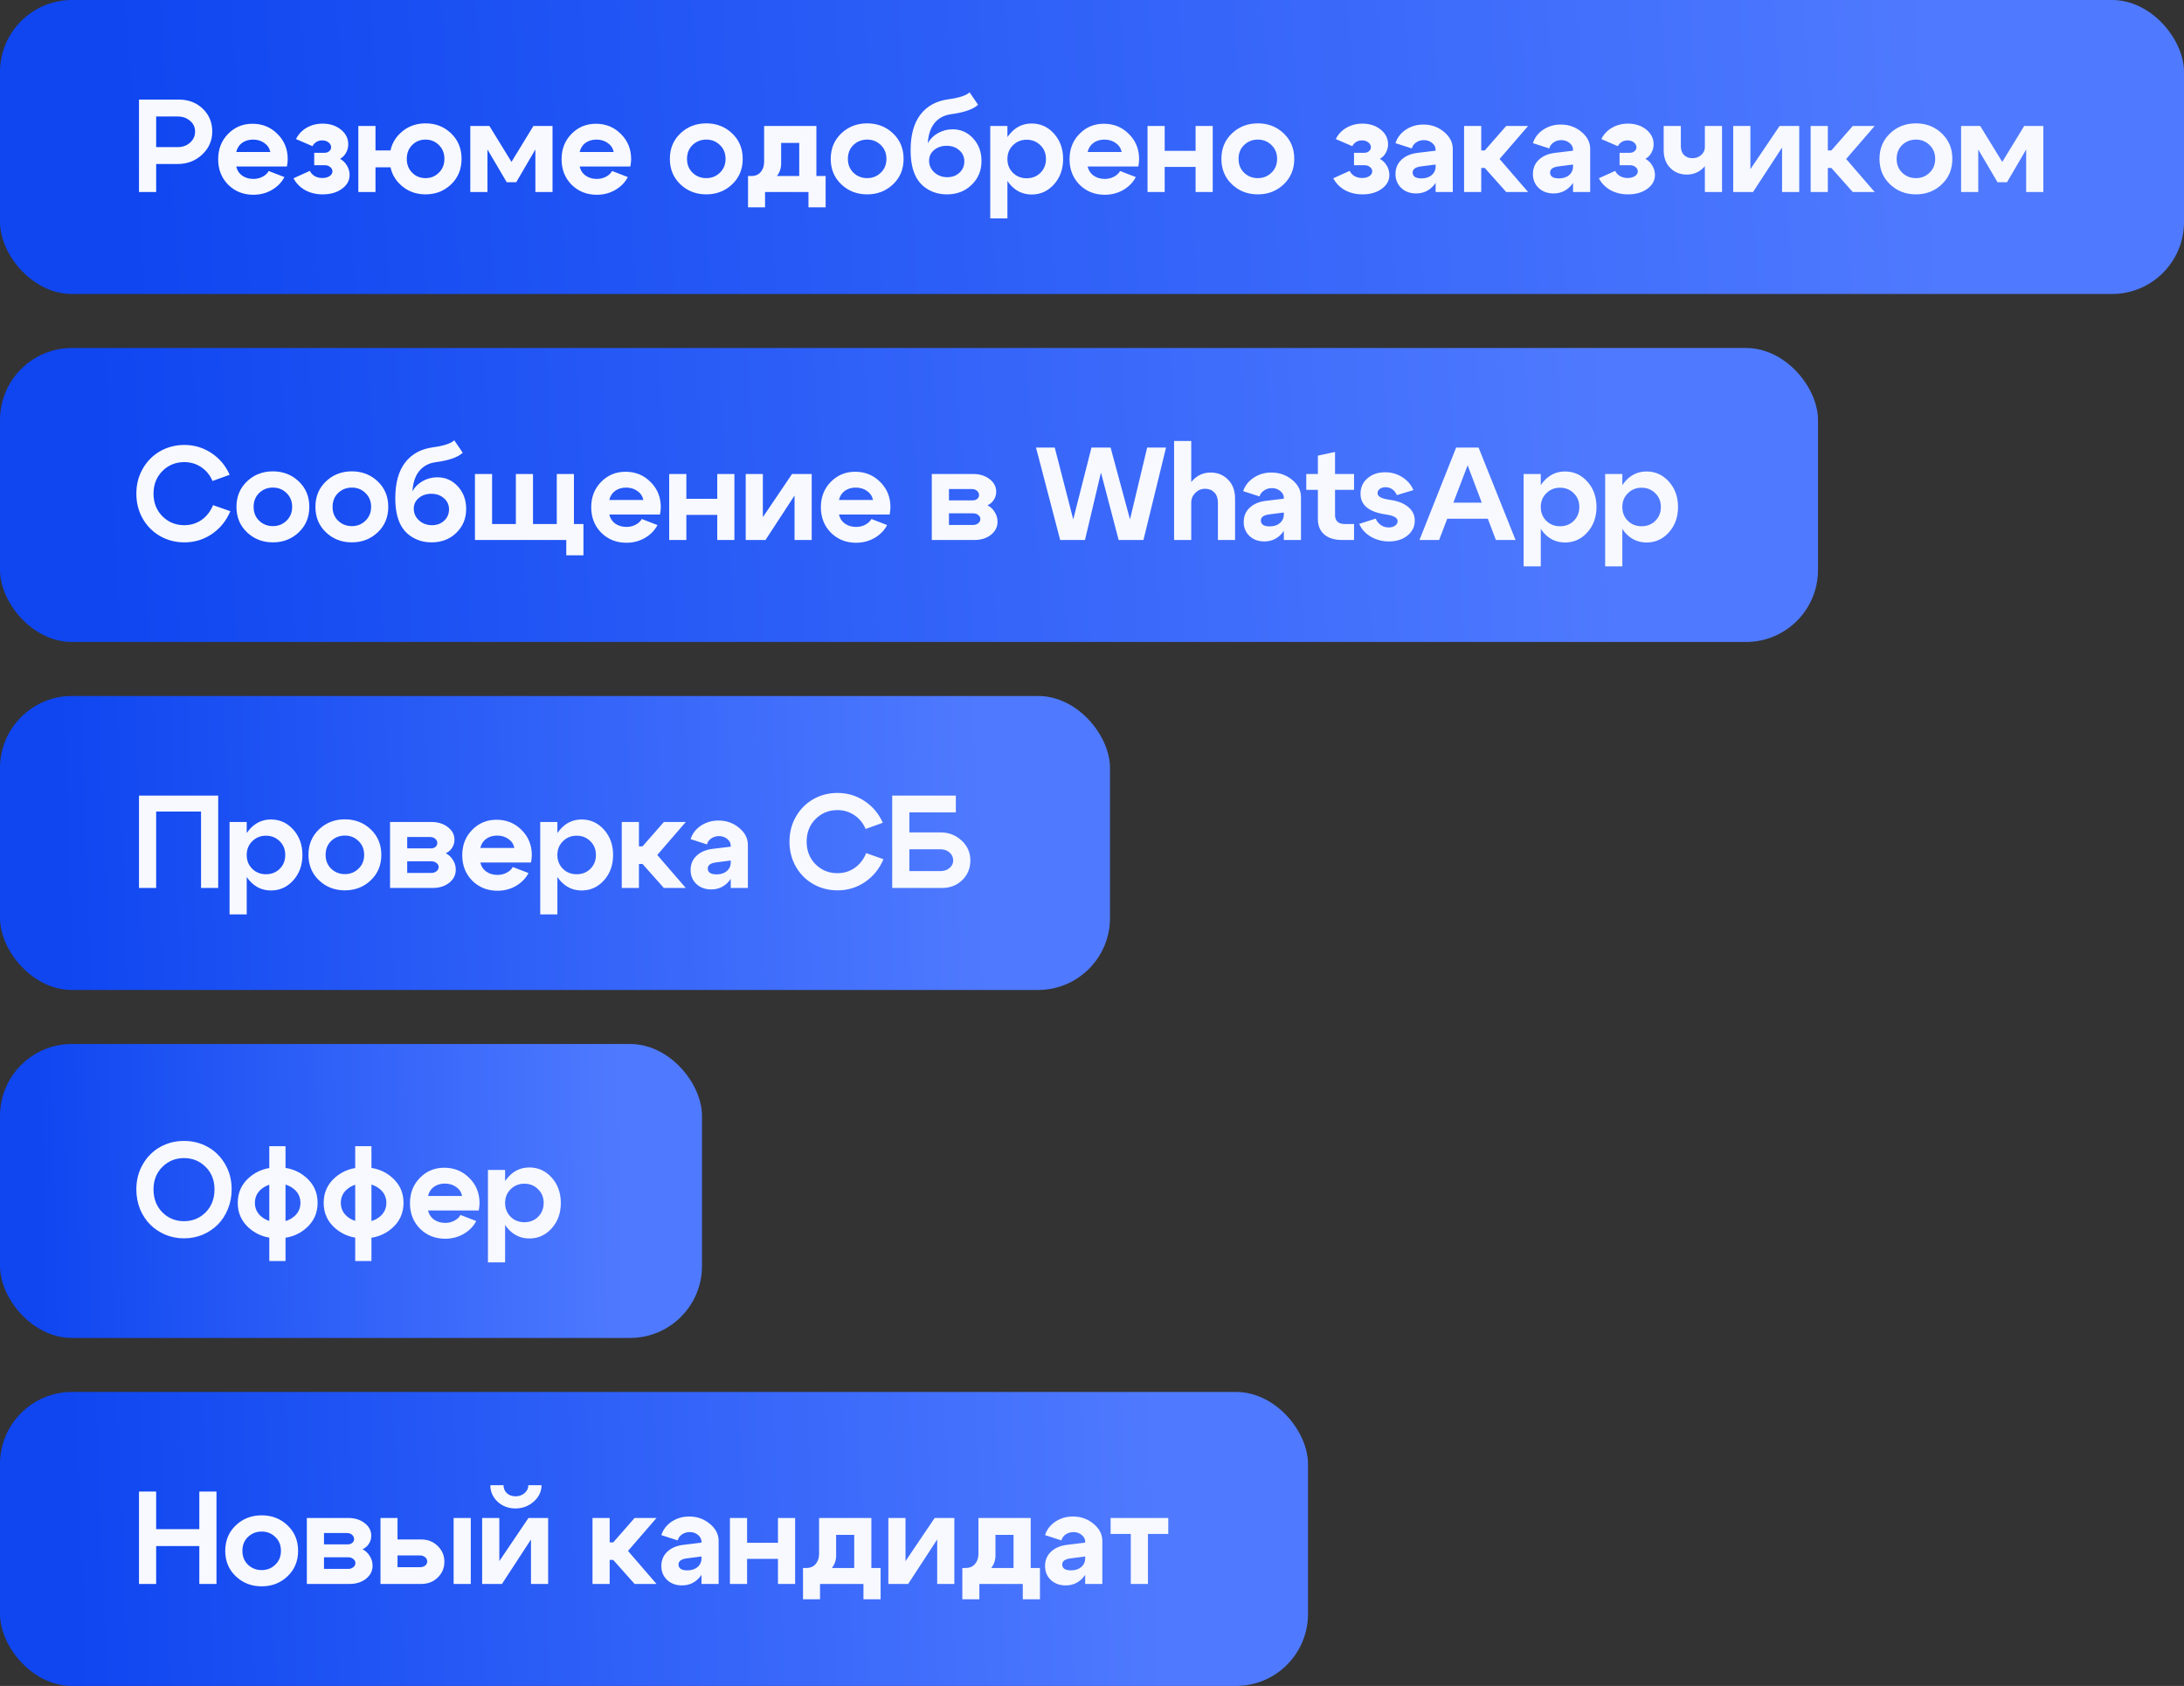 <?xml version="1.0" encoding="UTF-8"?> <svg xmlns="http://www.w3.org/2000/svg" width="364" height="281" viewBox="0 0 364 281" fill="none"><rect x="0" y="0" width="364" height="281" fill="#333333" stroke="none"/><rect width="364" height="49" rx="12" fill="url(#paint0_linear_2187_86)"></rect><path d="M29.612 19.416H26.026V24.52H29.612C30.433 24.52 31.123 24.271 31.68 23.772C32.237 23.273 32.516 22.657 32.516 21.924C32.516 21.205 32.237 20.611 31.68 20.142C31.137 19.658 30.448 19.416 29.612 19.416ZM29.612 27.336H26.026V32H23.166V16.6H29.832C31.416 16.6 32.736 17.106 33.792 18.118C34.848 19.13 35.376 20.399 35.376 21.924C35.376 23.435 34.811 24.718 33.682 25.774C32.567 26.815 31.211 27.336 29.612 27.336ZM45.05 25.334C44.918 24.703 44.588 24.205 44.06 23.838C43.532 23.457 42.901 23.266 42.168 23.266C41.464 23.266 40.855 23.449 40.342 23.816C39.843 24.183 39.52 24.689 39.374 25.334H45.05ZM39.374 27.754C39.52 28.399 39.85 28.905 40.364 29.272C40.892 29.639 41.515 29.822 42.234 29.822C42.776 29.822 43.275 29.705 43.73 29.47C44.199 29.235 44.551 28.913 44.786 28.502L47.404 29.514C46.934 30.409 46.23 31.127 45.292 31.67C44.368 32.198 43.349 32.462 42.234 32.462C40.562 32.462 39.161 31.905 38.032 30.79C36.917 29.661 36.36 28.245 36.36 26.544C36.36 24.843 36.91 23.435 38.01 22.32C39.11 21.191 40.467 20.626 42.08 20.626C43.722 20.626 45.108 21.191 46.238 22.32C47.382 23.449 47.954 24.85 47.954 26.522C47.954 26.874 47.91 27.285 47.822 27.754H39.374ZM49.334 23.178C49.73 22.371 50.324 21.741 51.116 21.286C51.908 20.831 52.788 20.604 53.756 20.604C54.974 20.604 55.993 20.934 56.814 21.594C57.636 22.254 58.046 23.075 58.046 24.058C58.046 24.557 57.922 25.026 57.672 25.466C57.438 25.891 57.108 26.229 56.682 26.478C57.166 26.742 57.548 27.116 57.826 27.6C58.12 28.084 58.266 28.605 58.266 29.162C58.266 30.086 57.841 30.856 56.99 31.472C56.14 32.088 55.069 32.396 53.778 32.396C52.693 32.396 51.718 32.161 50.852 31.692C50.002 31.208 49.356 30.548 48.916 29.712L51.644 28.48C51.82 28.847 52.092 29.14 52.458 29.36C52.84 29.565 53.258 29.668 53.712 29.668C54.196 29.668 54.6 29.565 54.922 29.36C55.245 29.14 55.406 28.876 55.406 28.568C55.406 28.275 55.282 28.033 55.032 27.842C54.783 27.637 54.468 27.534 54.086 27.534H52.37V25.466H54.086C54.394 25.466 54.651 25.378 54.856 25.202C55.076 25.026 55.186 24.813 55.186 24.564C55.186 24.227 55.04 23.948 54.746 23.728C54.468 23.508 54.116 23.398 53.69 23.398C53.338 23.398 53.016 23.486 52.722 23.662C52.444 23.838 52.231 24.073 52.084 24.366L49.334 23.178ZM67.797 26.478C67.797 27.417 68.098 28.187 68.699 28.788C69.3 29.389 70.041 29.69 70.921 29.69C71.801 29.69 72.542 29.389 73.143 28.788C73.759 28.187 74.067 27.417 74.067 26.478C74.067 25.539 73.759 24.769 73.143 24.168C72.542 23.567 71.801 23.266 70.921 23.266C70.041 23.266 69.3 23.567 68.699 24.168C68.098 24.769 67.797 25.539 67.797 26.478ZM64.937 26.478C64.937 24.762 65.516 23.347 66.675 22.232C67.834 21.117 69.249 20.56 70.921 20.56C72.608 20.56 74.03 21.117 75.189 22.232C76.348 23.347 76.927 24.762 76.927 26.478C76.927 28.194 76.348 29.609 75.189 30.724C74.03 31.839 72.608 32.396 70.921 32.396C69.249 32.396 67.834 31.839 66.675 30.724C65.516 29.609 64.937 28.194 64.937 26.478ZM65.377 25.07V27.886H62.583V32H59.723V21H62.583V25.07H65.377ZM78.383 32V21H81.573L85.247 26.984L88.899 21H92.089V32H89.229V24.916L86.039 30.372H84.455L81.243 24.916V32H78.383ZM102.286 25.334C102.154 24.703 101.824 24.205 101.296 23.838C100.768 23.457 100.137 23.266 99.404 23.266C98.7 23.266 98.091 23.449 97.578 23.816C97.079 24.183 96.757 24.689 96.61 25.334H102.286ZM96.61 27.754C96.757 28.399 97.087 28.905 97.6 29.272C98.128 29.639 98.751 29.822 99.47 29.822C100.013 29.822 100.511 29.705 100.966 29.47C101.435 29.235 101.787 28.913 102.022 28.502L104.64 29.514C104.171 30.409 103.467 31.127 102.528 31.67C101.604 32.198 100.585 32.462 99.47 32.462C97.798 32.462 96.397 31.905 95.268 30.79C94.153 29.661 93.596 28.245 93.596 26.544C93.596 24.843 94.146 23.435 95.246 22.32C96.346 21.191 97.703 20.626 99.316 20.626C100.959 20.626 102.345 21.191 103.474 22.32C104.618 23.449 105.19 24.85 105.19 26.522C105.19 26.874 105.146 27.285 105.058 27.754H96.61ZM115.426 24.168C114.81 24.769 114.502 25.539 114.502 26.478C114.502 27.417 114.81 28.187 115.426 28.788C116.057 29.389 116.819 29.69 117.714 29.69C118.609 29.69 119.364 29.389 119.98 28.788C120.611 28.187 120.926 27.417 120.926 26.478C120.926 25.539 120.611 24.769 119.98 24.168C119.364 23.567 118.609 23.266 117.714 23.266C116.819 23.266 116.057 23.567 115.426 24.168ZM113.402 30.724C112.229 29.609 111.642 28.194 111.642 26.478C111.642 24.762 112.229 23.347 113.402 22.232C114.575 21.117 116.013 20.56 117.714 20.56C119.415 20.56 120.853 21.117 122.026 22.232C123.199 23.347 123.786 24.762 123.786 26.478C123.786 28.194 123.199 29.609 122.026 30.724C120.853 31.839 119.415 32.396 117.714 32.396C116.013 32.396 114.575 31.839 113.402 30.724ZM124.67 29.338H137.606V34.552H134.746V32H127.508V34.552H124.67V29.338ZM125.198 29.338C125.887 29.338 126.415 29.118 126.782 28.678C127.163 28.223 127.354 27.659 127.354 26.984V21H136.066V31.978H133.206V23.816H130.192V27.292C130.192 28.333 129.744 29.235 128.85 29.998C127.97 30.746 126.826 31.12 125.418 31.12H124.78V29.338H125.198ZM142.239 24.168C141.623 24.769 141.315 25.539 141.315 26.478C141.315 27.417 141.623 28.187 142.239 28.788C142.87 29.389 143.633 29.69 144.527 29.69C145.422 29.69 146.177 29.389 146.793 28.788C147.424 28.187 147.739 27.417 147.739 26.478C147.739 25.539 147.424 24.769 146.793 24.168C146.177 23.567 145.422 23.266 144.527 23.266C143.633 23.266 142.87 23.567 142.239 24.168ZM140.215 30.724C139.042 29.609 138.455 28.194 138.455 26.478C138.455 24.762 139.042 23.347 140.215 22.232C141.389 21.117 142.826 20.56 144.527 20.56C146.229 20.56 147.666 21.117 148.839 22.232C150.013 23.347 150.599 24.762 150.599 26.478C150.599 28.194 150.013 29.609 148.839 30.724C147.666 31.839 146.229 32.396 144.527 32.396C142.826 32.396 141.389 31.839 140.215 30.724ZM163.011 17.458C162.204 18.221 160.686 18.749 158.457 19.042C157.328 19.203 156.426 19.695 155.751 20.516C155.091 21.337 154.717 22.459 154.629 23.882C155.01 23.178 155.575 22.613 156.323 22.188C157.086 21.763 157.9 21.55 158.765 21.55C160.129 21.55 161.273 22.056 162.197 23.068C163.121 24.08 163.583 25.334 163.583 26.83C163.583 28.429 163.033 29.756 161.933 30.812C160.848 31.868 159.476 32.396 157.819 32.396C156.69 32.396 155.67 32.139 154.761 31.626C153.852 31.113 153.155 30.401 152.671 29.492C152.07 28.363 151.769 26.874 151.769 25.026C151.769 22.503 152.312 20.531 153.397 19.108C154.482 17.685 156.022 16.835 158.017 16.556C159.806 16.321 161.002 15.933 161.603 15.39L163.011 17.458ZM154.849 26.786C154.849 27.549 155.142 28.201 155.729 28.744C156.33 29.272 157.049 29.536 157.885 29.536C158.692 29.536 159.366 29.287 159.909 28.788C160.452 28.289 160.723 27.659 160.723 26.896C160.723 26.148 160.444 25.532 159.887 25.048C159.33 24.549 158.626 24.3 157.775 24.3C156.939 24.3 156.242 24.535 155.685 25.004C155.128 25.473 154.849 26.067 154.849 26.786ZM165.043 21H167.903V36.4H165.043V21ZM168.827 24.212C168.211 24.813 167.903 25.576 167.903 26.5C167.903 27.424 168.211 28.194 168.827 28.81C169.443 29.411 170.205 29.712 171.115 29.712C172.024 29.712 172.787 29.411 173.403 28.81C174.019 28.194 174.327 27.424 174.327 26.5C174.327 25.576 174.019 24.813 173.403 24.212C172.787 23.596 172.024 23.288 171.115 23.288C170.205 23.288 169.443 23.596 168.827 24.212ZM168.343 30.746C167.375 29.617 166.891 28.201 166.891 26.5C166.891 24.799 167.375 23.391 168.343 22.276C169.311 21.147 170.513 20.582 171.951 20.582C173.417 20.582 174.657 21.147 175.669 22.276C176.681 23.405 177.187 24.813 177.187 26.5C177.187 28.187 176.681 29.595 175.669 30.724C174.657 31.853 173.417 32.418 171.951 32.418C170.513 32.418 169.311 31.861 168.343 30.746ZM186.948 25.334C186.816 24.703 186.486 24.205 185.958 23.838C185.43 23.457 184.799 23.266 184.066 23.266C183.362 23.266 182.753 23.449 182.24 23.816C181.741 24.183 181.419 24.689 181.272 25.334H186.948ZM181.272 27.754C181.419 28.399 181.749 28.905 182.262 29.272C182.79 29.639 183.413 29.822 184.132 29.822C184.675 29.822 185.173 29.705 185.628 29.47C186.097 29.235 186.449 28.913 186.684 28.502L189.302 29.514C188.833 30.409 188.129 31.127 187.19 31.67C186.266 32.198 185.247 32.462 184.132 32.462C182.46 32.462 181.059 31.905 179.93 30.79C178.815 29.661 178.258 28.245 178.258 26.544C178.258 24.843 178.808 23.435 179.908 22.32C181.008 21.191 182.365 20.626 183.978 20.626C185.621 20.626 187.007 21.191 188.136 22.32C189.28 23.449 189.852 24.85 189.852 26.522C189.852 26.874 189.808 27.285 189.72 27.754H181.272ZM191.255 32V21H194.115V25.136H199.263V21H202.123V32H199.263V27.82H194.115V32H191.255ZM207.35 24.168C206.734 24.769 206.426 25.539 206.426 26.478C206.426 27.417 206.734 28.187 207.35 28.788C207.981 29.389 208.743 29.69 209.638 29.69C210.533 29.69 211.288 29.389 211.904 28.788C212.535 28.187 212.85 27.417 212.85 26.478C212.85 25.539 212.535 24.769 211.904 24.168C211.288 23.567 210.533 23.266 209.638 23.266C208.743 23.266 207.981 23.567 207.35 24.168ZM205.326 30.724C204.153 29.609 203.566 28.194 203.566 26.478C203.566 24.762 204.153 23.347 205.326 22.232C206.499 21.117 207.937 20.56 209.638 20.56C211.339 20.56 212.777 21.117 213.95 22.232C215.123 23.347 215.71 24.762 215.71 26.478C215.71 28.194 215.123 29.609 213.95 30.724C212.777 31.839 211.339 32.396 209.638 32.396C207.937 32.396 206.499 31.839 205.326 30.724ZM222.633 23.178C223.029 22.371 223.623 21.741 224.415 21.286C225.207 20.831 226.087 20.604 227.055 20.604C228.273 20.604 229.292 20.934 230.113 21.594C230.935 22.254 231.345 23.075 231.345 24.058C231.345 24.557 231.221 25.026 230.971 25.466C230.737 25.891 230.407 26.229 229.981 26.478C230.465 26.742 230.847 27.116 231.125 27.6C231.419 28.084 231.565 28.605 231.565 29.162C231.565 30.086 231.14 30.856 230.289 31.472C229.439 32.088 228.368 32.396 227.077 32.396C225.992 32.396 225.017 32.161 224.151 31.692C223.301 31.208 222.655 30.548 222.215 29.712L224.943 28.48C225.119 28.847 225.391 29.14 225.757 29.36C226.139 29.565 226.557 29.668 227.011 29.668C227.495 29.668 227.899 29.565 228.221 29.36C228.544 29.14 228.705 28.876 228.705 28.568C228.705 28.275 228.581 28.033 228.331 27.842C228.082 27.637 227.767 27.534 227.385 27.534H225.669V25.466H227.385C227.693 25.466 227.95 25.378 228.155 25.202C228.375 25.026 228.485 24.813 228.485 24.564C228.485 24.227 228.339 23.948 228.045 23.728C227.767 23.508 227.415 23.398 226.989 23.398C226.637 23.398 226.315 23.486 226.021 23.662C225.743 23.838 225.53 24.073 225.383 24.366L222.633 23.178ZM239.27 27.424L236.85 27.732C235.911 27.849 235.442 28.194 235.442 28.766C235.442 29.074 235.567 29.316 235.816 29.492C236.08 29.653 236.447 29.734 236.916 29.734C237.62 29.734 238.185 29.551 238.61 29.184C239.05 28.817 239.27 28.333 239.27 27.732H240.04C240.04 29.023 239.659 30.101 238.896 30.966C238.133 31.817 237.173 32.242 236.014 32.242C235.017 32.242 234.195 31.941 233.55 31.34C232.905 30.724 232.582 29.947 232.582 29.008C232.582 28.055 232.905 27.27 233.55 26.654C234.195 26.023 235.075 25.635 236.19 25.488L239.27 25.114V24.96C239.27 24.52 239.079 24.146 238.698 23.838C238.317 23.515 237.855 23.354 237.312 23.354C236.828 23.354 236.395 23.486 236.014 23.75C235.647 23.999 235.413 24.329 235.31 24.74L232.582 23.86C232.875 22.936 233.447 22.188 234.298 21.616C235.163 21.044 236.139 20.758 237.224 20.758C238.544 20.758 239.688 21.161 240.656 21.968C241.639 22.775 242.13 23.728 242.13 24.828V32H239.27V27.424ZM244.012 32V21H246.872V25.07H247.466L251.03 21H254.682L249.93 26.5L254.682 32H251.03L247.466 27.996H246.872V32H244.012ZM262.173 27.424L259.753 27.732C258.814 27.849 258.345 28.194 258.345 28.766C258.345 29.074 258.47 29.316 258.719 29.492C258.983 29.653 259.35 29.734 259.819 29.734C260.523 29.734 261.088 29.551 261.513 29.184C261.953 28.817 262.173 28.333 262.173 27.732H262.943C262.943 29.023 262.562 30.101 261.799 30.966C261.036 31.817 260.076 32.242 258.917 32.242C257.92 32.242 257.098 31.941 256.453 31.34C255.808 30.724 255.485 29.947 255.485 29.008C255.485 28.055 255.808 27.27 256.453 26.654C257.098 26.023 257.978 25.635 259.093 25.488L262.173 25.114V24.96C262.173 24.52 261.982 24.146 261.601 23.838C261.22 23.515 260.758 23.354 260.215 23.354C259.731 23.354 259.298 23.486 258.917 23.75C258.55 23.999 258.316 24.329 258.213 24.74L255.485 23.86C255.778 22.936 256.35 22.188 257.201 21.616C258.066 21.044 259.042 20.758 260.127 20.758C261.447 20.758 262.591 21.161 263.559 21.968C264.542 22.775 265.033 23.728 265.033 24.828V32H262.173V27.424ZM266.893 23.178C267.289 22.371 267.883 21.741 268.675 21.286C269.467 20.831 270.347 20.604 271.315 20.604C272.532 20.604 273.551 20.934 274.373 21.594C275.194 22.254 275.605 23.075 275.605 24.058C275.605 24.557 275.48 25.026 275.231 25.466C274.996 25.891 274.666 26.229 274.241 26.478C274.725 26.742 275.106 27.116 275.385 27.6C275.678 28.084 275.825 28.605 275.825 29.162C275.825 30.086 275.399 30.856 274.549 31.472C273.698 32.088 272.627 32.396 271.337 32.396C270.251 32.396 269.276 32.161 268.411 31.692C267.56 31.208 266.915 30.548 266.475 29.712L269.203 28.48C269.379 28.847 269.65 29.14 270.017 29.36C270.398 29.565 270.816 29.668 271.271 29.668C271.755 29.668 272.158 29.565 272.481 29.36C272.803 29.14 272.965 28.876 272.965 28.568C272.965 28.275 272.84 28.033 272.591 27.842C272.341 27.637 272.026 27.534 271.645 27.534H269.929V25.466H271.645C271.953 25.466 272.209 25.378 272.415 25.202C272.635 25.026 272.745 24.813 272.745 24.564C272.745 24.227 272.598 23.948 272.305 23.728C272.026 23.508 271.674 23.398 271.249 23.398C270.897 23.398 270.574 23.486 270.281 23.662C270.002 23.838 269.789 24.073 269.643 24.366L266.893 23.178ZM287.005 21V32H284.145V21H287.005ZM280.141 21V24.366C280.141 24.997 280.317 25.488 280.669 25.84C281.036 26.192 281.498 26.368 282.055 26.368C282.642 26.368 283.133 26.192 283.529 25.84C283.94 25.473 284.145 25.033 284.145 24.52H285.267C285.267 25.811 284.871 26.896 284.079 27.776C283.287 28.656 282.305 29.096 281.131 29.096C280.031 29.096 279.115 28.729 278.381 27.996C277.648 27.263 277.281 26.273 277.281 25.026V21H280.141ZM299.873 32H297.013V24.586L292.173 32H288.873V21H291.733V28.194L296.595 21H299.873V32ZM301.775 32V21H304.635V25.07H305.229L308.793 21H312.445L307.693 26.5L312.445 32H308.793L305.229 27.996H304.635V32H301.775ZM317.032 24.168C316.416 24.769 316.108 25.539 316.108 26.478C316.108 27.417 316.416 28.187 317.032 28.788C317.663 29.389 318.425 29.69 319.32 29.69C320.215 29.69 320.97 29.389 321.586 28.788C322.217 28.187 322.532 27.417 322.532 26.478C322.532 25.539 322.217 24.769 321.586 24.168C320.97 23.567 320.215 23.266 319.32 23.266C318.425 23.266 317.663 23.567 317.032 24.168ZM315.008 30.724C313.835 29.609 313.248 28.194 313.248 26.478C313.248 24.762 313.835 23.347 315.008 22.232C316.181 21.117 317.619 20.56 319.32 20.56C321.021 20.56 322.459 21.117 323.632 22.232C324.805 23.347 325.392 24.762 325.392 26.478C325.392 28.194 324.805 29.609 323.632 30.724C322.459 31.839 321.021 32.396 319.32 32.396C317.619 32.396 316.181 31.839 315.008 30.724ZM326.848 32V21H330.038L333.712 26.984L337.364 21H340.554V32H337.694V24.916L334.504 30.372H332.92L329.708 24.916V32H326.848Z" fill="#F7F9FF"></path><rect y="58" width="303" height="49" rx="12" fill="url(#paint1_linear_2187_86)"></rect><path d="M23.782 86.436C23.078 85.189 22.726 83.803 22.726 82.278C22.726 80.753 23.078 79.374 23.782 78.142C24.486 76.895 25.447 75.92 26.664 75.216C27.896 74.512 29.253 74.16 30.734 74.16C32.377 74.16 33.873 74.607 35.222 75.502C36.571 76.382 37.591 77.592 38.28 79.132L35.42 80.166C34.995 79.183 34.364 78.413 33.528 77.856C32.692 77.299 31.753 77.02 30.712 77.02C29.275 77.02 28.057 77.519 27.06 78.516C26.077 79.513 25.586 80.767 25.586 82.278C25.586 83.789 26.077 85.043 27.06 86.04C28.057 87.037 29.275 87.536 30.712 87.536C31.783 87.536 32.743 87.243 33.594 86.656C34.445 86.055 35.083 85.233 35.508 84.192L38.39 85.204C37.715 86.803 36.689 88.071 35.31 89.01C33.946 89.934 32.421 90.396 30.734 90.396C29.253 90.396 27.896 90.044 26.664 89.34C25.447 88.636 24.486 87.668 23.782 86.436ZM43.193 82.168C42.577 82.769 42.269 83.539 42.269 84.478C42.269 85.417 42.577 86.187 43.193 86.788C43.824 87.389 44.586 87.69 45.481 87.69C46.376 87.69 47.131 87.389 47.747 86.788C48.378 86.187 48.693 85.417 48.693 84.478C48.693 83.539 48.378 82.769 47.747 82.168C47.131 81.567 46.376 81.266 45.481 81.266C44.586 81.266 43.824 81.567 43.193 82.168ZM41.169 88.724C39.996 87.609 39.409 86.194 39.409 84.478C39.409 82.762 39.996 81.347 41.169 80.232C42.342 79.117 43.78 78.56 45.481 78.56C47.182 78.56 48.62 79.117 49.793 80.232C50.966 81.347 51.553 82.762 51.553 84.478C51.553 86.194 50.966 87.609 49.793 88.724C48.62 89.839 47.182 90.396 45.481 90.396C43.78 90.396 42.342 89.839 41.169 88.724ZM56.353 82.168C55.737 82.769 55.429 83.539 55.429 84.478C55.429 85.417 55.737 86.187 56.353 86.788C56.983 87.389 57.746 87.69 58.641 87.69C59.535 87.69 60.291 87.389 60.907 86.788C61.537 86.187 61.853 85.417 61.853 84.478C61.853 83.539 61.537 82.769 60.907 82.168C60.291 81.567 59.535 81.266 58.641 81.266C57.746 81.266 56.983 81.567 56.353 82.168ZM54.329 88.724C53.155 87.609 52.569 86.194 52.569 84.478C52.569 82.762 53.155 81.347 54.329 80.232C55.502 79.117 56.939 78.56 58.641 78.56C60.342 78.56 61.779 79.117 62.953 80.232C64.126 81.347 64.713 82.762 64.713 84.478C64.713 86.194 64.126 87.609 62.953 88.724C61.779 89.839 60.342 90.396 58.641 90.396C56.939 90.396 55.502 89.839 54.329 88.724ZM77.124 75.458C76.318 76.221 74.8 76.749 72.57 77.042C71.441 77.203 70.539 77.695 69.864 78.516C69.204 79.337 68.83 80.459 68.742 81.882C69.124 81.178 69.688 80.613 70.436 80.188C71.199 79.763 72.013 79.55 72.878 79.55C74.242 79.55 75.386 80.056 76.31 81.068C77.234 82.08 77.696 83.334 77.696 84.83C77.696 86.429 77.146 87.756 76.046 88.812C74.961 89.868 73.59 90.396 71.932 90.396C70.803 90.396 69.784 90.139 68.874 89.626C67.965 89.113 67.268 88.401 66.784 87.492C66.183 86.363 65.882 84.874 65.882 83.026C65.882 80.503 66.425 78.531 67.51 77.108C68.596 75.685 70.136 74.835 72.13 74.556C73.92 74.321 75.115 73.933 75.716 73.39L77.124 75.458ZM68.962 84.786C68.962 85.549 69.256 86.201 69.842 86.744C70.444 87.272 71.162 87.536 71.998 87.536C72.805 87.536 73.48 87.287 74.022 86.788C74.565 86.289 74.836 85.659 74.836 84.896C74.836 84.148 74.558 83.532 74 83.048C73.443 82.549 72.739 82.3 71.888 82.3C71.052 82.3 70.356 82.535 69.798 83.004C69.241 83.473 68.962 84.067 68.962 84.786ZM95.656 87.338H97.24V92.552H94.38V90H79.156V79H82.016V87.338H85.976V79H88.836V87.338H92.796V79H95.656V87.338ZM107.227 83.334C107.095 82.703 106.765 82.205 106.237 81.838C105.709 81.457 105.079 81.266 104.345 81.266C103.641 81.266 103.033 81.449 102.519 81.816C102.021 82.183 101.698 82.689 101.551 83.334H107.227ZM101.551 85.754C101.698 86.399 102.028 86.905 102.541 87.272C103.069 87.639 103.693 87.822 104.411 87.822C104.954 87.822 105.453 87.705 105.907 87.47C106.377 87.235 106.729 86.913 106.963 86.502L109.581 87.514C109.112 88.409 108.408 89.127 107.469 89.67C106.545 90.198 105.526 90.462 104.411 90.462C102.739 90.462 101.339 89.905 100.209 88.79C99.095 87.661 98.537 86.245 98.537 84.544C98.537 82.843 99.087 81.435 100.187 80.32C101.287 79.191 102.644 78.626 104.257 78.626C105.9 78.626 107.286 79.191 108.415 80.32C109.559 81.449 110.131 82.85 110.131 84.522C110.131 84.874 110.087 85.285 109.999 85.754H101.551ZM111.534 90V79H114.394V83.136H119.542V79H122.402V90H119.542V85.82H114.394V90H111.534ZM135.285 90H132.425V82.586L127.585 90H124.285V79H127.145V86.194L132.007 79H135.285V90ZM145.503 83.334C145.371 82.703 145.041 82.205 144.513 81.838C143.985 81.457 143.354 81.266 142.621 81.266C141.917 81.266 141.308 81.449 140.795 81.816C140.296 82.183 139.974 82.689 139.827 83.334H145.503ZM139.827 85.754C139.974 86.399 140.304 86.905 140.817 87.272C141.345 87.639 141.968 87.822 142.687 87.822C143.23 87.822 143.728 87.705 144.183 87.47C144.652 87.235 145.004 86.913 145.239 86.502L147.857 87.514C147.388 88.409 146.684 89.127 145.745 89.67C144.821 90.198 143.802 90.462 142.687 90.462C141.015 90.462 139.614 89.905 138.485 88.79C137.37 87.661 136.813 86.245 136.813 84.544C136.813 82.843 137.363 81.435 138.463 80.32C139.563 79.191 140.92 78.626 142.533 78.626C144.176 78.626 145.562 79.191 146.691 80.32C147.835 81.449 148.407 82.85 148.407 84.522C148.407 84.874 148.363 85.285 148.275 85.754H139.827ZM161.965 81.508H158.159V83.4H162.119C162.413 83.4 162.662 83.319 162.867 83.158C163.073 82.982 163.175 82.777 163.175 82.542C163.175 82.234 163.058 81.985 162.823 81.794C162.603 81.603 162.317 81.508 161.965 81.508ZM162.185 85.556H158.159V87.492H162.185C162.523 87.492 162.809 87.397 163.043 87.206C163.278 87.015 163.395 86.788 163.395 86.524C163.395 86.245 163.278 86.018 163.043 85.842C162.823 85.651 162.537 85.556 162.185 85.556ZM162.405 90H155.299V79H162.185C163.285 79 164.202 79.286 164.935 79.858C165.669 80.415 166.035 81.119 166.035 81.97C166.035 82.454 165.903 82.901 165.639 83.312C165.39 83.708 165.038 84.009 164.583 84.214C165.097 84.478 165.5 84.859 165.793 85.358C166.101 85.842 166.255 86.377 166.255 86.964C166.255 87.829 165.889 88.555 165.155 89.142C164.422 89.714 163.505 90 162.405 90ZM191.193 74.6H194.339L190.577 90H186.441L183.493 78.758L180.831 90H176.695L172.669 74.6H175.793L178.873 86.568L181.909 74.6H185.099L188.333 86.568L191.193 74.6ZM195.68 90V73.5H198.54V90H195.68ZM202.984 90V83.774C202.984 83.055 202.786 82.491 202.39 82.08C201.994 81.669 201.481 81.464 200.85 81.464C200.22 81.464 199.677 81.691 199.222 82.146C198.768 82.601 198.54 83.143 198.54 83.774H197.418C197.418 82.366 197.829 81.178 198.65 80.21C199.486 79.242 200.528 78.758 201.774 78.758C202.933 78.758 203.901 79.154 204.678 79.946C205.456 80.723 205.844 81.779 205.844 83.114V90H202.984ZM213.971 85.424L211.551 85.732C210.612 85.849 210.143 86.194 210.143 86.766C210.143 87.074 210.267 87.316 210.517 87.492C210.781 87.653 211.147 87.734 211.617 87.734C212.321 87.734 212.885 87.551 213.311 87.184C213.751 86.817 213.971 86.333 213.971 85.732H214.741C214.741 87.023 214.359 88.101 213.597 88.966C212.834 89.817 211.873 90.242 210.715 90.242C209.717 90.242 208.896 89.941 208.251 89.34C207.605 88.724 207.283 87.947 207.283 87.008C207.283 86.055 207.605 85.27 208.251 84.654C208.896 84.023 209.776 83.635 210.891 83.488L213.971 83.114V82.96C213.971 82.52 213.773 82.146 213.377 81.838C212.995 81.515 212.533 81.354 211.991 81.354C211.492 81.354 211.052 81.486 210.671 81.75C210.289 81.999 210.04 82.329 209.923 82.74L207.195 81.86C207.503 80.936 208.089 80.188 208.955 79.616C209.82 79.044 210.795 78.758 211.881 78.758C213.215 78.758 214.374 79.161 215.357 79.968C216.339 80.775 216.831 81.728 216.831 82.828V90H213.971V85.424ZM224.069 87.338H225.675V90H223.651C222.404 90 221.421 89.692 220.703 89.076C219.999 88.46 219.647 87.609 219.647 86.524V81.64H217.711V79H219.647V75.942L222.507 75.326V79H225.675V81.64H222.507V85.864C222.507 86.319 222.639 86.678 222.903 86.942C223.181 87.206 223.57 87.338 224.069 87.338ZM231.022 85.754C228.176 85.358 226.754 84.207 226.754 82.3C226.754 81.259 227.135 80.401 227.898 79.726C228.675 79.051 229.665 78.714 230.868 78.714C231.909 78.714 232.855 78.985 233.706 79.528C234.571 80.071 235.194 80.789 235.576 81.684L232.804 82.52C232.642 82.109 232.393 81.787 232.056 81.552C231.718 81.317 231.344 81.2 230.934 81.2C230.538 81.2 230.215 81.295 229.966 81.486C229.716 81.662 229.592 81.897 229.592 82.19C229.592 82.469 229.746 82.696 230.054 82.872C230.362 83.048 230.853 83.187 231.528 83.29C232.892 83.466 233.94 83.862 234.674 84.478C235.422 85.079 235.796 85.842 235.796 86.766C235.796 87.778 235.385 88.614 234.564 89.274C233.757 89.919 232.738 90.242 231.506 90.242C230.391 90.242 229.379 89.978 228.47 89.45C227.575 88.922 226.93 88.211 226.534 87.316L229.284 86.436C229.474 86.891 229.76 87.25 230.142 87.514C230.523 87.778 230.956 87.91 231.44 87.91C231.865 87.91 232.217 87.815 232.496 87.624C232.789 87.419 232.936 87.169 232.936 86.876C232.936 86.583 232.782 86.348 232.474 86.172C232.18 85.996 231.696 85.857 231.022 85.754ZM240.294 83.774H248.918V86.458H240.294V83.774ZM239.854 90H236.576L242.692 74.6H246.432L252.592 90H249.314L244.606 77.548L239.854 90ZM253.937 79H256.797V94.4H253.937V79ZM257.721 82.212C257.105 82.813 256.797 83.576 256.797 84.5C256.797 85.424 257.105 86.194 257.721 86.81C258.337 87.411 259.1 87.712 260.009 87.712C260.919 87.712 261.681 87.411 262.297 86.81C262.913 86.194 263.221 85.424 263.221 84.5C263.221 83.576 262.913 82.813 262.297 82.212C261.681 81.596 260.919 81.288 260.009 81.288C259.1 81.288 258.337 81.596 257.721 82.212ZM257.237 88.746C256.269 87.617 255.785 86.201 255.785 84.5C255.785 82.799 256.269 81.391 257.237 80.276C258.205 79.147 259.408 78.582 260.845 78.582C262.312 78.582 263.551 79.147 264.563 80.276C265.575 81.405 266.081 82.813 266.081 84.5C266.081 86.187 265.575 87.595 264.563 88.724C263.551 89.853 262.312 90.418 260.845 90.418C259.408 90.418 258.205 89.861 257.237 88.746ZM267.527 79H270.387V94.4H267.527V79ZM271.311 82.212C270.695 82.813 270.387 83.576 270.387 84.5C270.387 85.424 270.695 86.194 271.311 86.81C271.927 87.411 272.689 87.712 273.599 87.712C274.508 87.712 275.271 87.411 275.887 86.81C276.503 86.194 276.811 85.424 276.811 84.5C276.811 83.576 276.503 82.813 275.887 82.212C275.271 81.596 274.508 81.288 273.599 81.288C272.689 81.288 271.927 81.596 271.311 82.212ZM270.827 88.746C269.859 87.617 269.375 86.201 269.375 84.5C269.375 82.799 269.859 81.391 270.827 80.276C271.795 79.147 272.997 78.582 274.435 78.582C275.901 78.582 277.141 79.147 278.153 80.276C279.165 81.405 279.671 82.813 279.671 84.5C279.671 86.187 279.165 87.595 278.153 88.724C277.141 89.853 275.901 90.418 274.435 90.418C272.997 90.418 271.795 89.861 270.827 88.746Z" fill="#F7F9FF"></path><rect y="116" width="185" height="49" rx="12" fill="url(#paint2_linear_2187_86)"></rect><path d="M23.166 132.6H36.366V148H33.506V135.262H26.026V148H23.166V132.6ZM38.259 137H41.119V152.4H38.259V137ZM42.043 140.212C41.427 140.813 41.119 141.576 41.119 142.5C41.119 143.424 41.427 144.194 42.043 144.81C42.659 145.411 43.422 145.712 44.331 145.712C45.24 145.712 46.003 145.411 46.619 144.81C47.235 144.194 47.543 143.424 47.543 142.5C47.543 141.576 47.235 140.813 46.619 140.212C46.003 139.596 45.24 139.288 44.331 139.288C43.422 139.288 42.659 139.596 42.043 140.212ZM41.559 146.746C40.591 145.617 40.107 144.201 40.107 142.5C40.107 140.799 40.591 139.391 41.559 138.276C42.527 137.147 43.73 136.582 45.167 136.582C46.634 136.582 47.873 137.147 48.885 138.276C49.897 139.405 50.403 140.813 50.403 142.5C50.403 144.187 49.897 145.595 48.885 146.724C47.873 147.853 46.634 148.418 45.167 148.418C43.73 148.418 42.527 147.861 41.559 146.746ZM55.193 140.168C54.577 140.769 54.269 141.539 54.269 142.478C54.269 143.417 54.577 144.187 55.193 144.788C55.823 145.389 56.586 145.69 57.48 145.69C58.375 145.69 59.13 145.389 59.746 144.788C60.377 144.187 60.693 143.417 60.693 142.478C60.693 141.539 60.377 140.769 59.746 140.168C59.13 139.567 58.375 139.266 57.48 139.266C56.586 139.266 55.823 139.567 55.193 140.168ZM53.169 146.724C51.995 145.609 51.408 144.194 51.408 142.478C51.408 140.762 51.995 139.347 53.169 138.232C54.342 137.117 55.779 136.56 57.48 136.56C59.182 136.56 60.619 137.117 61.792 138.232C62.966 139.347 63.553 140.762 63.553 142.478C63.553 144.194 62.966 145.609 61.792 146.724C60.619 147.839 59.182 148.396 57.48 148.396C55.779 148.396 54.342 147.839 53.169 146.724ZM71.674 139.508H67.868V141.4H71.828C72.121 141.4 72.371 141.319 72.576 141.158C72.781 140.982 72.884 140.777 72.884 140.542C72.884 140.234 72.767 139.985 72.532 139.794C72.312 139.603 72.026 139.508 71.674 139.508ZM71.894 143.556H67.868V145.492H71.894C72.231 145.492 72.517 145.397 72.752 145.206C72.987 145.015 73.104 144.788 73.104 144.524C73.104 144.245 72.987 144.018 72.752 143.842C72.532 143.651 72.246 143.556 71.894 143.556ZM72.114 148H65.008V137H71.894C72.994 137 73.911 137.286 74.644 137.858C75.377 138.415 75.744 139.119 75.744 139.97C75.744 140.454 75.612 140.901 75.348 141.312C75.099 141.708 74.747 142.009 74.292 142.214C74.805 142.478 75.209 142.859 75.502 143.358C75.81 143.842 75.964 144.377 75.964 144.964C75.964 145.829 75.597 146.555 74.864 147.142C74.131 147.714 73.214 148 72.114 148ZM85.732 141.334C85.6 140.703 85.27 140.205 84.742 139.838C84.214 139.457 83.583 139.266 82.85 139.266C82.146 139.266 81.537 139.449 81.024 139.816C80.525 140.183 80.202 140.689 80.056 141.334H85.732ZM80.056 143.754C80.202 144.399 80.532 144.905 81.046 145.272C81.574 145.639 82.197 145.822 82.916 145.822C83.458 145.822 83.957 145.705 84.412 145.47C84.881 145.235 85.233 144.913 85.468 144.502L88.086 145.514C87.616 146.409 86.912 147.127 85.974 147.67C85.05 148.198 84.03 148.462 82.916 148.462C81.244 148.462 79.843 147.905 78.714 146.79C77.599 145.661 77.042 144.245 77.042 142.544C77.042 140.843 77.592 139.435 78.692 138.32C79.792 137.191 81.148 136.626 82.762 136.626C84.404 136.626 85.79 137.191 86.92 138.32C88.064 139.449 88.636 140.85 88.636 142.522C88.636 142.874 88.592 143.285 88.504 143.754H80.056ZM90.038 137H92.898V152.4H90.038V137ZM93.822 140.212C93.206 140.813 92.898 141.576 92.898 142.5C92.898 143.424 93.206 144.194 93.822 144.81C94.438 145.411 95.201 145.712 96.11 145.712C97.02 145.712 97.782 145.411 98.398 144.81C99.014 144.194 99.322 143.424 99.322 142.5C99.322 141.576 99.014 140.813 98.398 140.212C97.782 139.596 97.02 139.288 96.11 139.288C95.201 139.288 94.438 139.596 93.822 140.212ZM93.338 146.746C92.37 145.617 91.886 144.201 91.886 142.5C91.886 140.799 92.37 139.391 93.338 138.276C94.306 137.147 95.509 136.582 96.946 136.582C98.413 136.582 99.652 137.147 100.664 138.276C101.676 139.405 102.182 140.813 102.182 142.5C102.182 144.187 101.676 145.595 100.664 146.724C99.652 147.853 98.413 148.418 96.946 148.418C95.509 148.418 94.306 147.861 93.338 146.746ZM103.628 148V137H106.488V141.07H107.082L110.646 137H114.298L109.546 142.5L114.298 148H110.646L107.082 143.996H106.488V148H103.628ZM121.789 143.424L119.369 143.732C118.43 143.849 117.961 144.194 117.961 144.766C117.961 145.074 118.086 145.316 118.335 145.492C118.599 145.653 118.966 145.734 119.435 145.734C120.139 145.734 120.704 145.551 121.129 145.184C121.569 144.817 121.789 144.333 121.789 143.732H122.559C122.559 145.023 122.178 146.101 121.415 146.966C120.652 147.817 119.692 148.242 118.533 148.242C117.536 148.242 116.714 147.941 116.069 147.34C115.424 146.724 115.101 145.947 115.101 145.008C115.101 144.055 115.424 143.27 116.069 142.654C116.714 142.023 117.594 141.635 118.709 141.488L121.789 141.114V140.96C121.789 140.52 121.598 140.146 121.217 139.838C120.836 139.515 120.374 139.354 119.831 139.354C119.347 139.354 118.914 139.486 118.533 139.75C118.166 139.999 117.932 140.329 117.829 140.74L115.101 139.86C115.394 138.936 115.966 138.188 116.817 137.616C117.682 137.044 118.658 136.758 119.743 136.758C121.063 136.758 122.207 137.161 123.175 137.968C124.158 138.775 124.649 139.728 124.649 140.828V148H121.789V143.424ZM132.636 144.436C131.932 143.189 131.58 141.803 131.58 140.278C131.58 138.753 131.932 137.374 132.636 136.142C133.34 134.895 134.301 133.92 135.518 133.216C136.75 132.512 138.107 132.16 139.588 132.16C141.231 132.16 142.727 132.607 144.076 133.502C145.426 134.382 146.445 135.592 147.134 137.132L144.274 138.166C143.849 137.183 143.218 136.413 142.382 135.856C141.546 135.299 140.608 135.02 139.566 135.02C138.129 135.02 136.912 135.519 135.914 136.516C134.932 137.513 134.44 138.767 134.44 140.278C134.44 141.789 134.932 143.043 135.914 144.04C136.912 145.037 138.129 145.536 139.566 145.536C140.637 145.536 141.598 145.243 142.448 144.656C143.299 144.055 143.937 143.233 144.362 142.192L147.244 143.204C146.57 144.803 145.543 146.071 144.164 147.01C142.8 147.934 141.275 148.396 139.588 148.396C138.107 148.396 136.75 148.044 135.518 147.34C134.301 146.636 133.34 145.668 132.636 144.436ZM156.755 138.738C158.134 138.738 159.307 139.193 160.275 140.102C161.243 140.997 161.727 142.097 161.727 143.402C161.727 144.722 161.273 145.822 160.363 146.702C159.469 147.567 158.339 148 156.975 148H148.703V132.6H159.307V135.394H151.563V138.738H156.755ZM156.755 145.184C157.357 145.184 157.855 145.015 158.251 144.678C158.662 144.341 158.867 143.915 158.867 143.402C158.867 142.874 158.662 142.434 158.251 142.082C157.855 141.73 157.357 141.554 156.755 141.554H151.563V145.184H156.755Z" fill="#F7F9FF"></path><rect y="174" width="117" height="49" rx="12" fill="url(#paint3_linear_2187_86)"></rect><path d="M25.586 198.234C25.586 199.789 26.077 201.065 27.06 202.062C28.043 203.045 29.245 203.536 30.668 203.536C32.091 203.536 33.293 203.045 34.276 202.062C35.259 201.065 35.75 199.789 35.75 198.234C35.75 196.709 35.259 195.462 34.276 194.494C33.293 193.511 32.091 193.02 30.668 193.02C29.245 193.02 28.043 193.511 27.06 194.494C26.077 195.462 25.586 196.709 25.586 198.234ZM22.726 198.234C22.726 196.679 23.085 195.286 23.804 194.054C24.523 192.807 25.483 191.847 26.686 191.172C27.889 190.497 29.216 190.16 30.668 190.16C32.12 190.16 33.447 190.497 34.65 191.172C35.853 191.847 36.813 192.807 37.532 194.054C38.251 195.286 38.61 196.679 38.61 198.234C38.61 199.407 38.397 200.507 37.972 201.534C37.561 202.546 36.997 203.411 36.278 204.13C35.559 204.834 34.716 205.391 33.748 205.802C32.78 206.198 31.753 206.396 30.668 206.396C29.583 206.396 28.556 206.198 27.588 205.802C26.62 205.391 25.777 204.834 25.058 204.13C24.339 203.411 23.767 202.546 23.342 201.534C22.931 200.507 22.726 199.407 22.726 198.234ZM44.882 210.18V191.04H47.588V210.18H44.882ZM43.584 198.168C42.851 198.769 42.484 199.539 42.484 200.478C42.484 201.417 42.851 202.187 43.584 202.788C44.317 203.389 45.212 203.69 46.268 203.69C47.339 203.69 48.241 203.389 48.974 202.788C49.707 202.187 50.074 201.417 50.074 200.478C50.074 199.539 49.707 198.769 48.974 198.168C48.241 197.567 47.339 197.266 46.268 197.266C45.212 197.266 44.317 197.567 43.584 198.168ZM41.56 204.724C40.269 203.609 39.624 202.194 39.624 200.478C39.624 198.762 40.269 197.347 41.56 196.232C42.851 195.117 44.427 194.56 46.29 194.56C48.153 194.56 49.722 195.117 50.998 196.232C52.289 197.347 52.934 198.762 52.934 200.478C52.934 202.194 52.289 203.609 50.998 204.724C49.722 205.839 48.153 206.396 46.29 206.396C44.427 206.396 42.851 205.839 41.56 204.724ZM59.202 210.18V191.04H61.908V210.18H59.202ZM57.904 198.168C57.17 198.769 56.804 199.539 56.804 200.478C56.804 201.417 57.17 202.187 57.904 202.788C58.637 203.389 59.532 203.69 60.588 203.69C61.658 203.69 62.56 203.389 63.294 202.788C64.027 202.187 64.394 201.417 64.394 200.478C64.394 199.539 64.027 198.769 63.294 198.168C62.56 197.567 61.658 197.266 60.588 197.266C59.532 197.266 58.637 197.567 57.904 198.168ZM55.88 204.724C54.589 203.609 53.944 202.194 53.944 200.478C53.944 198.762 54.589 197.347 55.88 196.232C57.17 195.117 58.747 194.56 60.61 194.56C62.472 194.56 64.042 195.117 65.318 196.232C66.608 197.347 67.254 198.762 67.254 200.478C67.254 202.194 66.608 203.609 65.318 204.724C64.042 205.839 62.472 206.396 60.61 206.396C58.747 206.396 57.17 205.839 55.88 204.724ZM77.019 199.334C76.887 198.703 76.557 198.205 76.029 197.838C75.501 197.457 74.871 197.266 74.137 197.266C73.433 197.266 72.825 197.449 72.311 197.816C71.813 198.183 71.49 198.689 71.343 199.334H77.019ZM71.343 201.754C71.49 202.399 71.82 202.905 72.333 203.272C72.861 203.639 73.485 203.822 74.203 203.822C74.746 203.822 75.245 203.705 75.699 203.47C76.169 203.235 76.521 202.913 76.755 202.502L79.373 203.514C78.904 204.409 78.2 205.127 77.261 205.67C76.337 206.198 75.318 206.462 74.203 206.462C72.531 206.462 71.131 205.905 70.001 204.79C68.887 203.661 68.329 202.245 68.329 200.544C68.329 198.843 68.879 197.435 69.979 196.32C71.079 195.191 72.436 194.626 74.049 194.626C75.692 194.626 77.078 195.191 78.207 196.32C79.351 197.449 79.923 198.85 79.923 200.522C79.923 200.874 79.879 201.285 79.791 201.754H71.343ZM81.326 195H84.186V210.4H81.326V195ZM85.11 198.212C84.494 198.813 84.186 199.576 84.186 200.5C84.186 201.424 84.494 202.194 85.11 202.81C85.726 203.411 86.489 203.712 87.398 203.712C88.307 203.712 89.07 203.411 89.686 202.81C90.302 202.194 90.61 201.424 90.61 200.5C90.61 199.576 90.302 198.813 89.686 198.212C89.07 197.596 88.307 197.288 87.398 197.288C86.489 197.288 85.726 197.596 85.11 198.212ZM84.626 204.746C83.658 203.617 83.174 202.201 83.174 200.5C83.174 198.799 83.658 197.391 84.626 196.276C85.594 195.147 86.797 194.582 88.234 194.582C89.701 194.582 90.94 195.147 91.952 196.276C92.964 197.405 93.47 198.813 93.47 200.5C93.47 202.187 92.964 203.595 91.952 204.724C90.94 205.853 89.701 206.418 88.234 206.418C86.797 206.418 85.594 205.861 84.626 204.746Z" fill="#F7F9FF"></path><rect y="232" width="218" height="49" rx="12" fill="url(#paint4_linear_2187_86)"></rect><path d="M23.166 264V248.6H26.026V254.87H33.22V248.6H36.08V264H33.22V257.686H26.026V264H23.166ZM41.324 256.168C40.708 256.769 40.4 257.539 40.4 258.478C40.4 259.417 40.708 260.187 41.324 260.788C41.955 261.389 42.717 261.69 43.612 261.69C44.507 261.69 45.262 261.389 45.878 260.788C46.509 260.187 46.824 259.417 46.824 258.478C46.824 257.539 46.509 256.769 45.878 256.168C45.262 255.567 44.507 255.266 43.612 255.266C42.717 255.266 41.955 255.567 41.324 256.168ZM39.3 262.724C38.127 261.609 37.54 260.194 37.54 258.478C37.54 256.762 38.127 255.347 39.3 254.232C40.473 253.117 41.911 252.56 43.612 252.56C45.313 252.56 46.751 253.117 47.924 254.232C49.097 255.347 49.684 256.762 49.684 258.478C49.684 260.194 49.097 261.609 47.924 262.724C46.751 263.839 45.313 264.396 43.612 264.396C41.911 264.396 40.473 263.839 39.3 262.724ZM57.806 255.508H53.999V257.4H57.959C58.253 257.4 58.502 257.319 58.708 257.158C58.913 256.982 59.016 256.777 59.016 256.542C59.016 256.234 58.898 255.985 58.663 255.794C58.444 255.603 58.157 255.508 57.806 255.508ZM58.026 259.556H53.999V261.492H58.026C58.363 261.492 58.649 261.397 58.883 261.206C59.118 261.015 59.236 260.788 59.236 260.524C59.236 260.245 59.118 260.018 58.883 259.842C58.663 259.651 58.377 259.556 58.026 259.556ZM58.245 264H51.139V253H58.026C59.126 253 60.042 253.286 60.776 253.858C61.509 254.415 61.876 255.119 61.876 255.97C61.876 256.454 61.743 256.901 61.48 257.312C61.23 257.708 60.878 258.009 60.423 258.214C60.937 258.478 61.34 258.859 61.633 259.358C61.941 259.842 62.096 260.377 62.096 260.964C62.096 261.829 61.729 262.555 60.995 263.142C60.262 263.714 59.346 264 58.245 264ZM75.603 264V253H78.463V264H75.603ZM69.993 259.248H66.253V261.206H69.993C70.345 261.206 70.631 261.118 70.851 260.942C71.086 260.751 71.203 260.524 71.203 260.26C71.203 259.967 71.086 259.725 70.851 259.534C70.617 259.343 70.331 259.248 69.993 259.248ZM70.213 256.586C71.299 256.586 72.208 256.945 72.941 257.664C73.689 258.383 74.063 259.263 74.063 260.304C74.063 261.345 73.689 262.225 72.941 262.944C72.208 263.648 71.299 264 70.213 264H63.415V253H66.253V256.586H70.213ZM85.903 251.416C84.745 251.416 83.754 251.042 82.933 250.294C82.126 249.531 81.723 248.615 81.723 247.544H83.923C83.923 248.087 84.114 248.534 84.495 248.886C84.876 249.223 85.353 249.392 85.925 249.392C86.512 249.392 87.01 249.216 87.421 248.864C87.847 248.497 88.059 248.057 88.059 247.544H90.259C90.259 248.585 89.826 249.495 88.961 250.272C88.096 251.035 87.076 251.416 85.903 251.416ZM91.359 264H88.499V256.586L83.659 264H80.359V253H83.219V260.194L88.081 253H91.359V264ZM98.751 264V253H101.611V257.07H102.205L105.769 253H109.421L104.669 258.5L109.421 264H105.769L102.205 259.996H101.611V264H98.751ZM116.912 259.424L114.492 259.732C113.553 259.849 113.084 260.194 113.084 260.766C113.084 261.074 113.209 261.316 113.458 261.492C113.722 261.653 114.089 261.734 114.558 261.734C115.262 261.734 115.827 261.551 116.252 261.184C116.692 260.817 116.912 260.333 116.912 259.732H117.682C117.682 261.023 117.301 262.101 116.538 262.966C115.775 263.817 114.815 264.242 113.656 264.242C112.659 264.242 111.837 263.941 111.192 263.34C110.547 262.724 110.224 261.947 110.224 261.008C110.224 260.055 110.547 259.27 111.192 258.654C111.837 258.023 112.717 257.635 113.832 257.488L116.912 257.114V256.96C116.912 256.52 116.721 256.146 116.34 255.838C115.959 255.515 115.497 255.354 114.954 255.354C114.47 255.354 114.037 255.486 113.656 255.75C113.289 255.999 113.055 256.329 112.952 256.74L110.224 255.86C110.517 254.936 111.089 254.188 111.94 253.616C112.805 253.044 113.781 252.758 114.866 252.758C116.186 252.758 117.33 253.161 118.298 253.968C119.281 254.775 119.772 255.728 119.772 256.828V264H116.912V259.424ZM121.654 264V253H124.514V257.136H129.662V253H132.522V264H129.662V259.82H124.514V264H121.654ZM133.833 261.338H146.769V266.552H143.909V264H136.671V266.552H133.833V261.338ZM134.361 261.338C135.051 261.338 135.579 261.118 135.945 260.678C136.327 260.223 136.517 259.659 136.517 258.984V253H145.229V263.978H142.369V255.816H139.355V259.292C139.355 260.333 138.908 261.235 138.013 261.998C137.133 262.746 135.989 263.12 134.581 263.12H133.943V261.338H134.361ZM159.059 264H156.199V256.586L151.359 264H148.059V253H150.919V260.194L155.781 253H159.059V264ZM160.389 261.338H173.325V266.552H170.465V264H163.227V266.552H160.389V261.338ZM160.917 261.338C161.606 261.338 162.134 261.118 162.501 260.678C162.882 260.223 163.073 259.659 163.073 258.984V253H171.785V263.978H168.925V255.816H165.911V259.292C165.911 260.333 165.463 261.235 164.569 261.998C163.689 262.746 162.545 263.12 161.137 263.12H160.499V261.338H160.917ZM180.863 259.424L178.443 259.732C177.504 259.849 177.035 260.194 177.035 260.766C177.035 261.074 177.159 261.316 177.409 261.492C177.673 261.653 178.039 261.734 178.509 261.734C179.213 261.734 179.777 261.551 180.203 261.184C180.643 260.817 180.863 260.333 180.863 259.732H181.633C181.633 261.023 181.251 262.101 180.489 262.966C179.726 263.817 178.765 264.242 177.607 264.242C176.609 264.242 175.788 263.941 175.143 263.34C174.497 262.724 174.175 261.947 174.175 261.008C174.175 260.055 174.497 259.27 175.143 258.654C175.788 258.023 176.668 257.635 177.783 257.488L180.863 257.114V256.96C180.863 256.52 180.672 256.146 180.291 255.838C179.909 255.515 179.447 255.354 178.905 255.354C178.421 255.354 177.988 255.486 177.607 255.75C177.24 255.999 177.005 256.329 176.903 256.74L174.175 255.86C174.468 254.936 175.04 254.188 175.891 253.616C176.756 253.044 177.731 252.758 178.817 252.758C180.137 252.758 181.281 253.161 182.249 253.968C183.231 254.775 183.723 255.728 183.723 256.828V264H180.863V259.424ZM194.712 253V255.662H191.324V264H188.464V255.662H185.098V253H194.712Z" fill="#F7F9FF"></path><defs><linearGradient id="paint0_linear_2187_86" x1="18.469" y1="7.483" x2="321.148" y2="-12.572" gradientUnits="userSpaceOnUse"><stop stop-color="#0F46F0"></stop><stop offset="1" stop-color="#4F7AFF"></stop></linearGradient><linearGradient id="paint1_linear_2187_86" x1="15.374" y1="65.483" x2="267.668" y2="51.568" gradientUnits="userSpaceOnUse"><stop stop-color="#0F46F0"></stop><stop offset="1" stop-color="#4F7AFF"></stop></linearGradient><linearGradient id="paint2_linear_2187_86" x1="9.387" y1="123.483" x2="163.721" y2="118.286" gradientUnits="userSpaceOnUse"><stop stop-color="#0F46F0"></stop><stop offset="1" stop-color="#4F7AFF"></stop></linearGradient><linearGradient id="paint3_linear_2187_86" x1="5.936" y1="181.483" x2="103.609" y2="179.403" gradientUnits="userSpaceOnUse"><stop stop-color="#0F46F0"></stop><stop offset="1" stop-color="#4F7AFF"></stop></linearGradient><linearGradient id="paint4_linear_2187_86" x1="11.061" y1="239.483" x2="192.846" y2="232.27" gradientUnits="userSpaceOnUse"><stop stop-color="#0F46F0"></stop><stop offset="1" stop-color="#4F7AFF"></stop></linearGradient></defs></svg> 